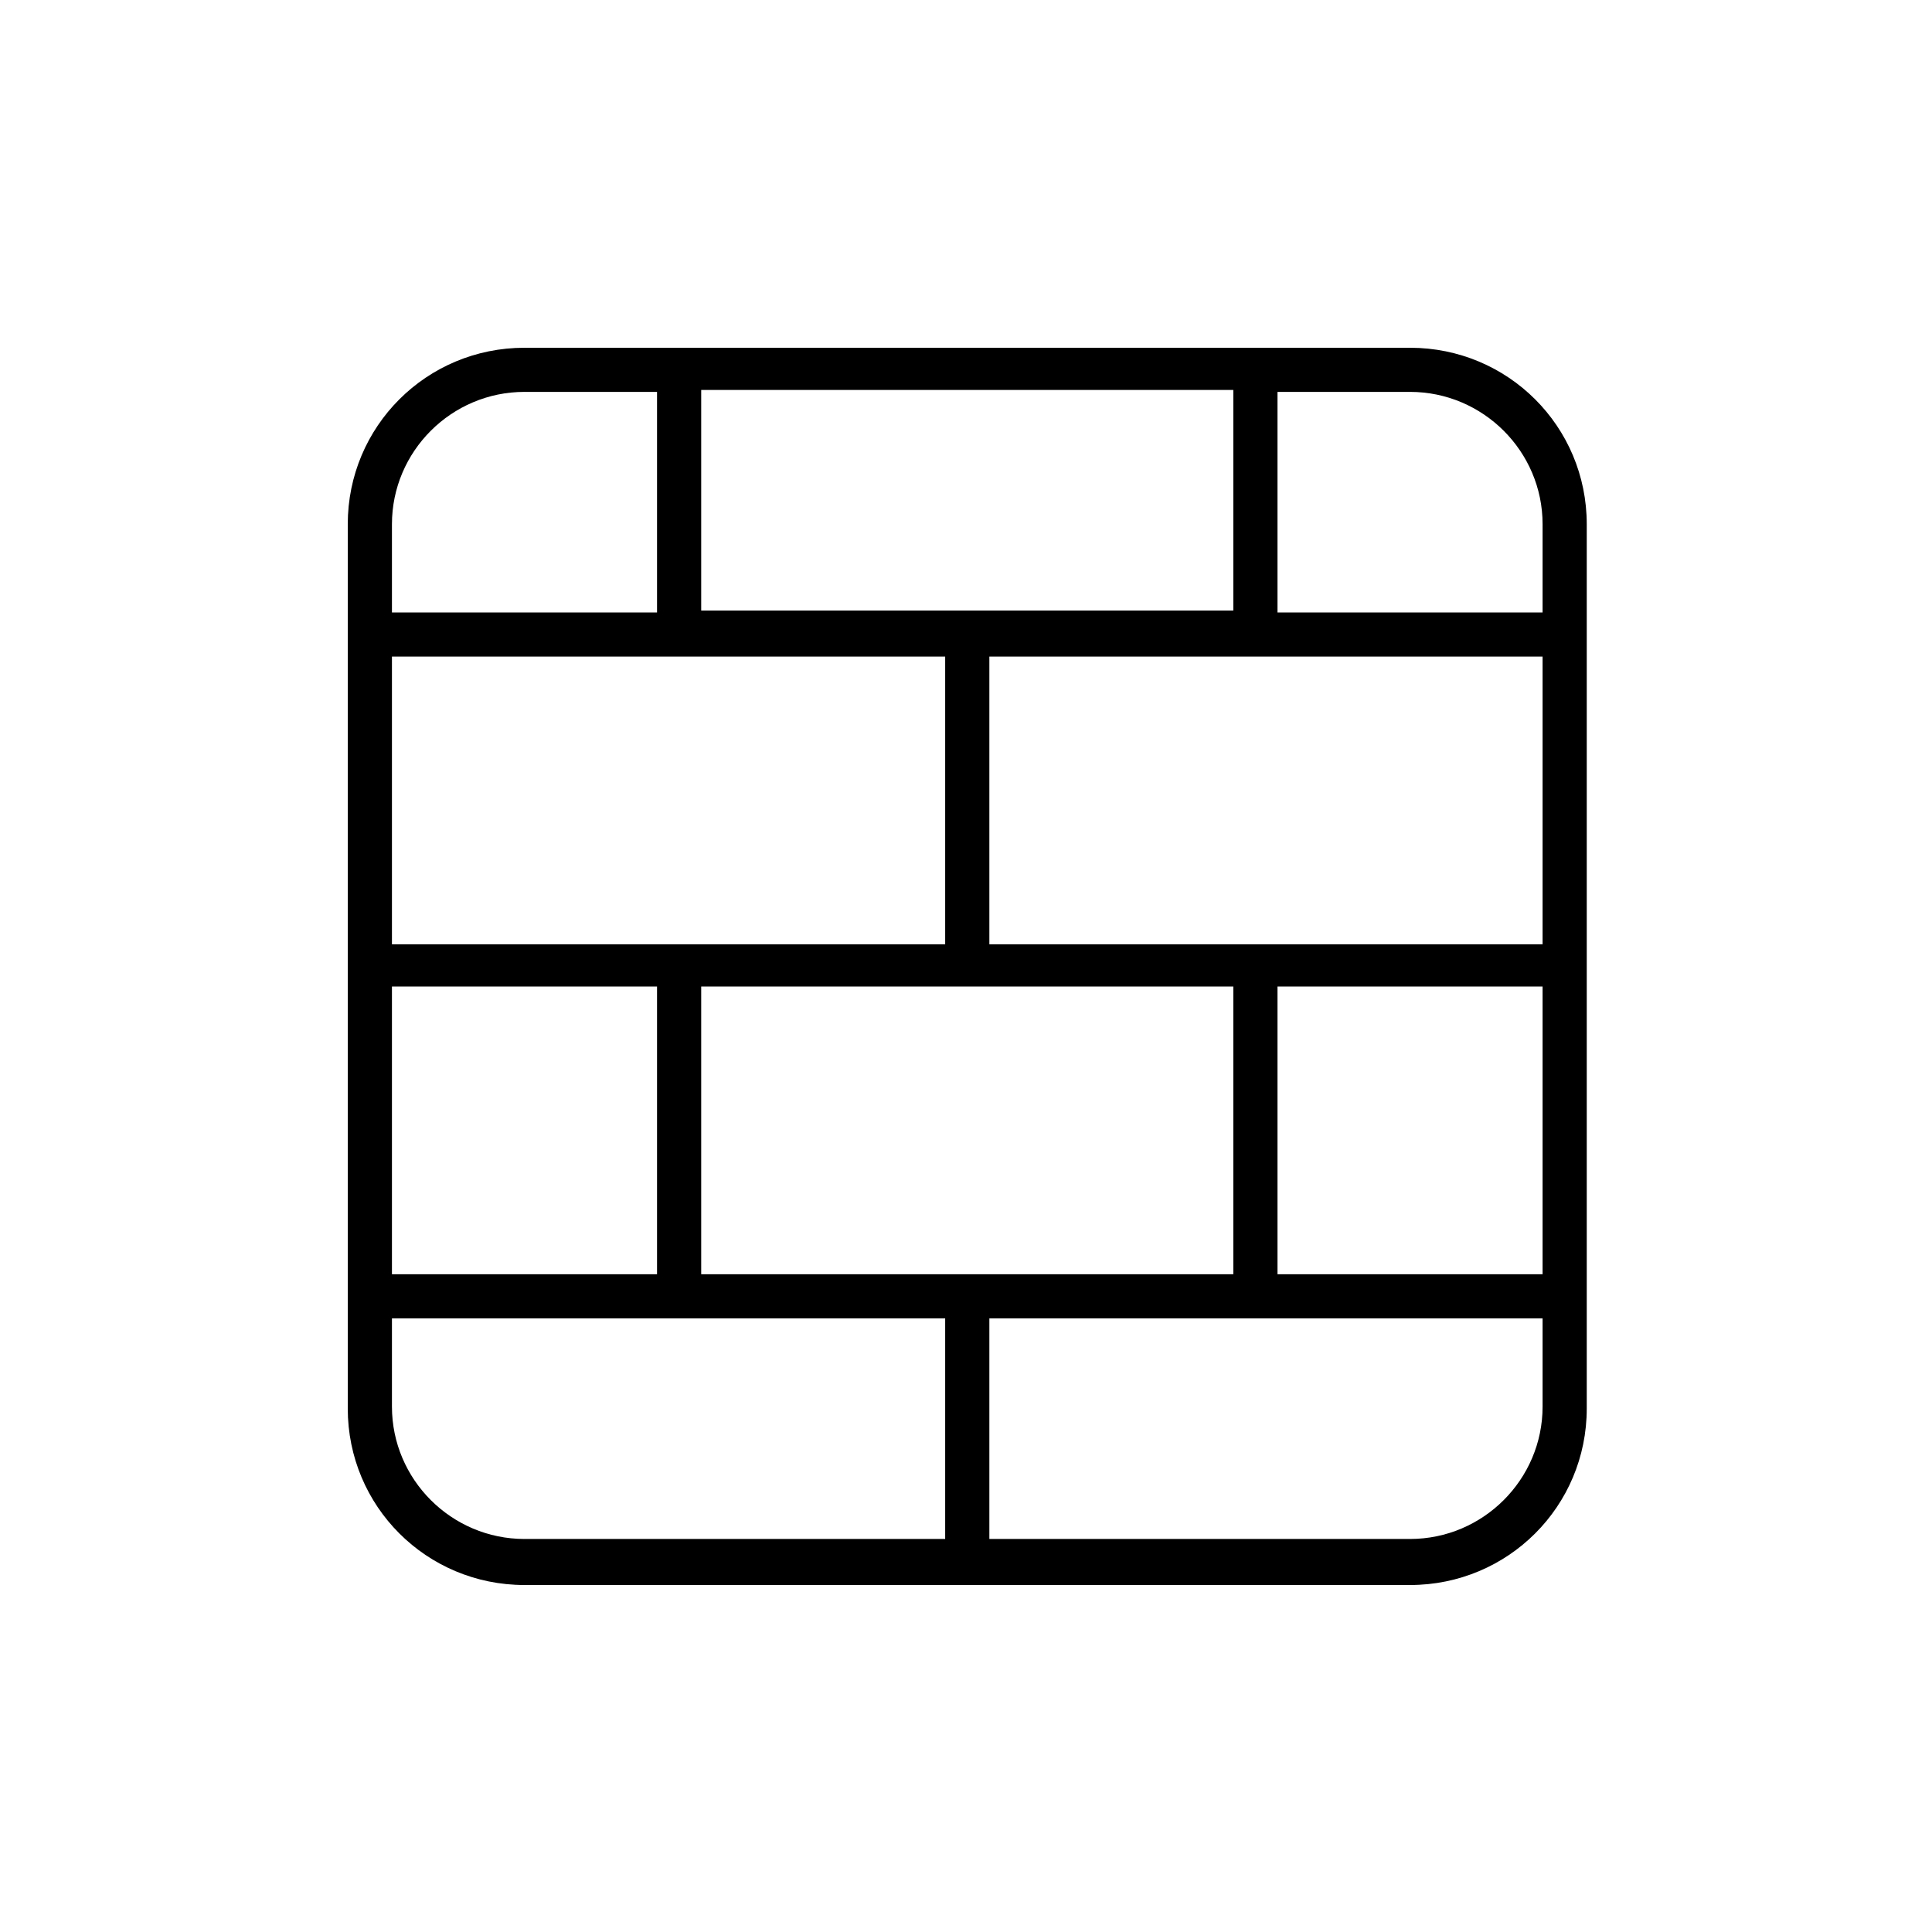<?xml version="1.0" encoding="UTF-8"?> <svg xmlns="http://www.w3.org/2000/svg" width="100" height="100" viewBox="0 0 100 100" fill="none"><path d="M36.294 20.184V31.602H63.836V20.184H36.294ZM34.008 31.701V20.284H27.147C23.369 20.284 20.287 23.361 20.287 27.134V31.701H34.008ZM20.287 33.985V48.878H48.922V33.985H20.287ZM20.287 65.955H34.008V51.062H20.287V65.955ZM20.287 68.239V72.806C20.287 76.579 23.369 79.657 27.147 79.657H48.922V68.239H20.287ZM36.294 65.955H63.836V51.062H36.294V65.955ZM66.123 65.955H79.844V51.062H66.123V65.955ZM79.844 68.239H51.209V79.657H72.983C76.761 79.657 79.844 76.579 79.844 72.806V68.239ZM79.844 33.985H51.209V48.878H79.844V33.985ZM79.844 31.701V27.134C79.844 23.361 76.761 20.284 72.983 20.284H66.123V31.701H79.844ZM18 27.134C18 22.071 22.076 18 27.147 18H72.983C78.054 18 82.13 22.071 82.13 27.134V72.905C82.13 77.969 78.054 82.04 72.983 82.04H27.147C22.076 82.04 18 77.969 18 72.905V27.134Z" fill="black"></path></svg> 
